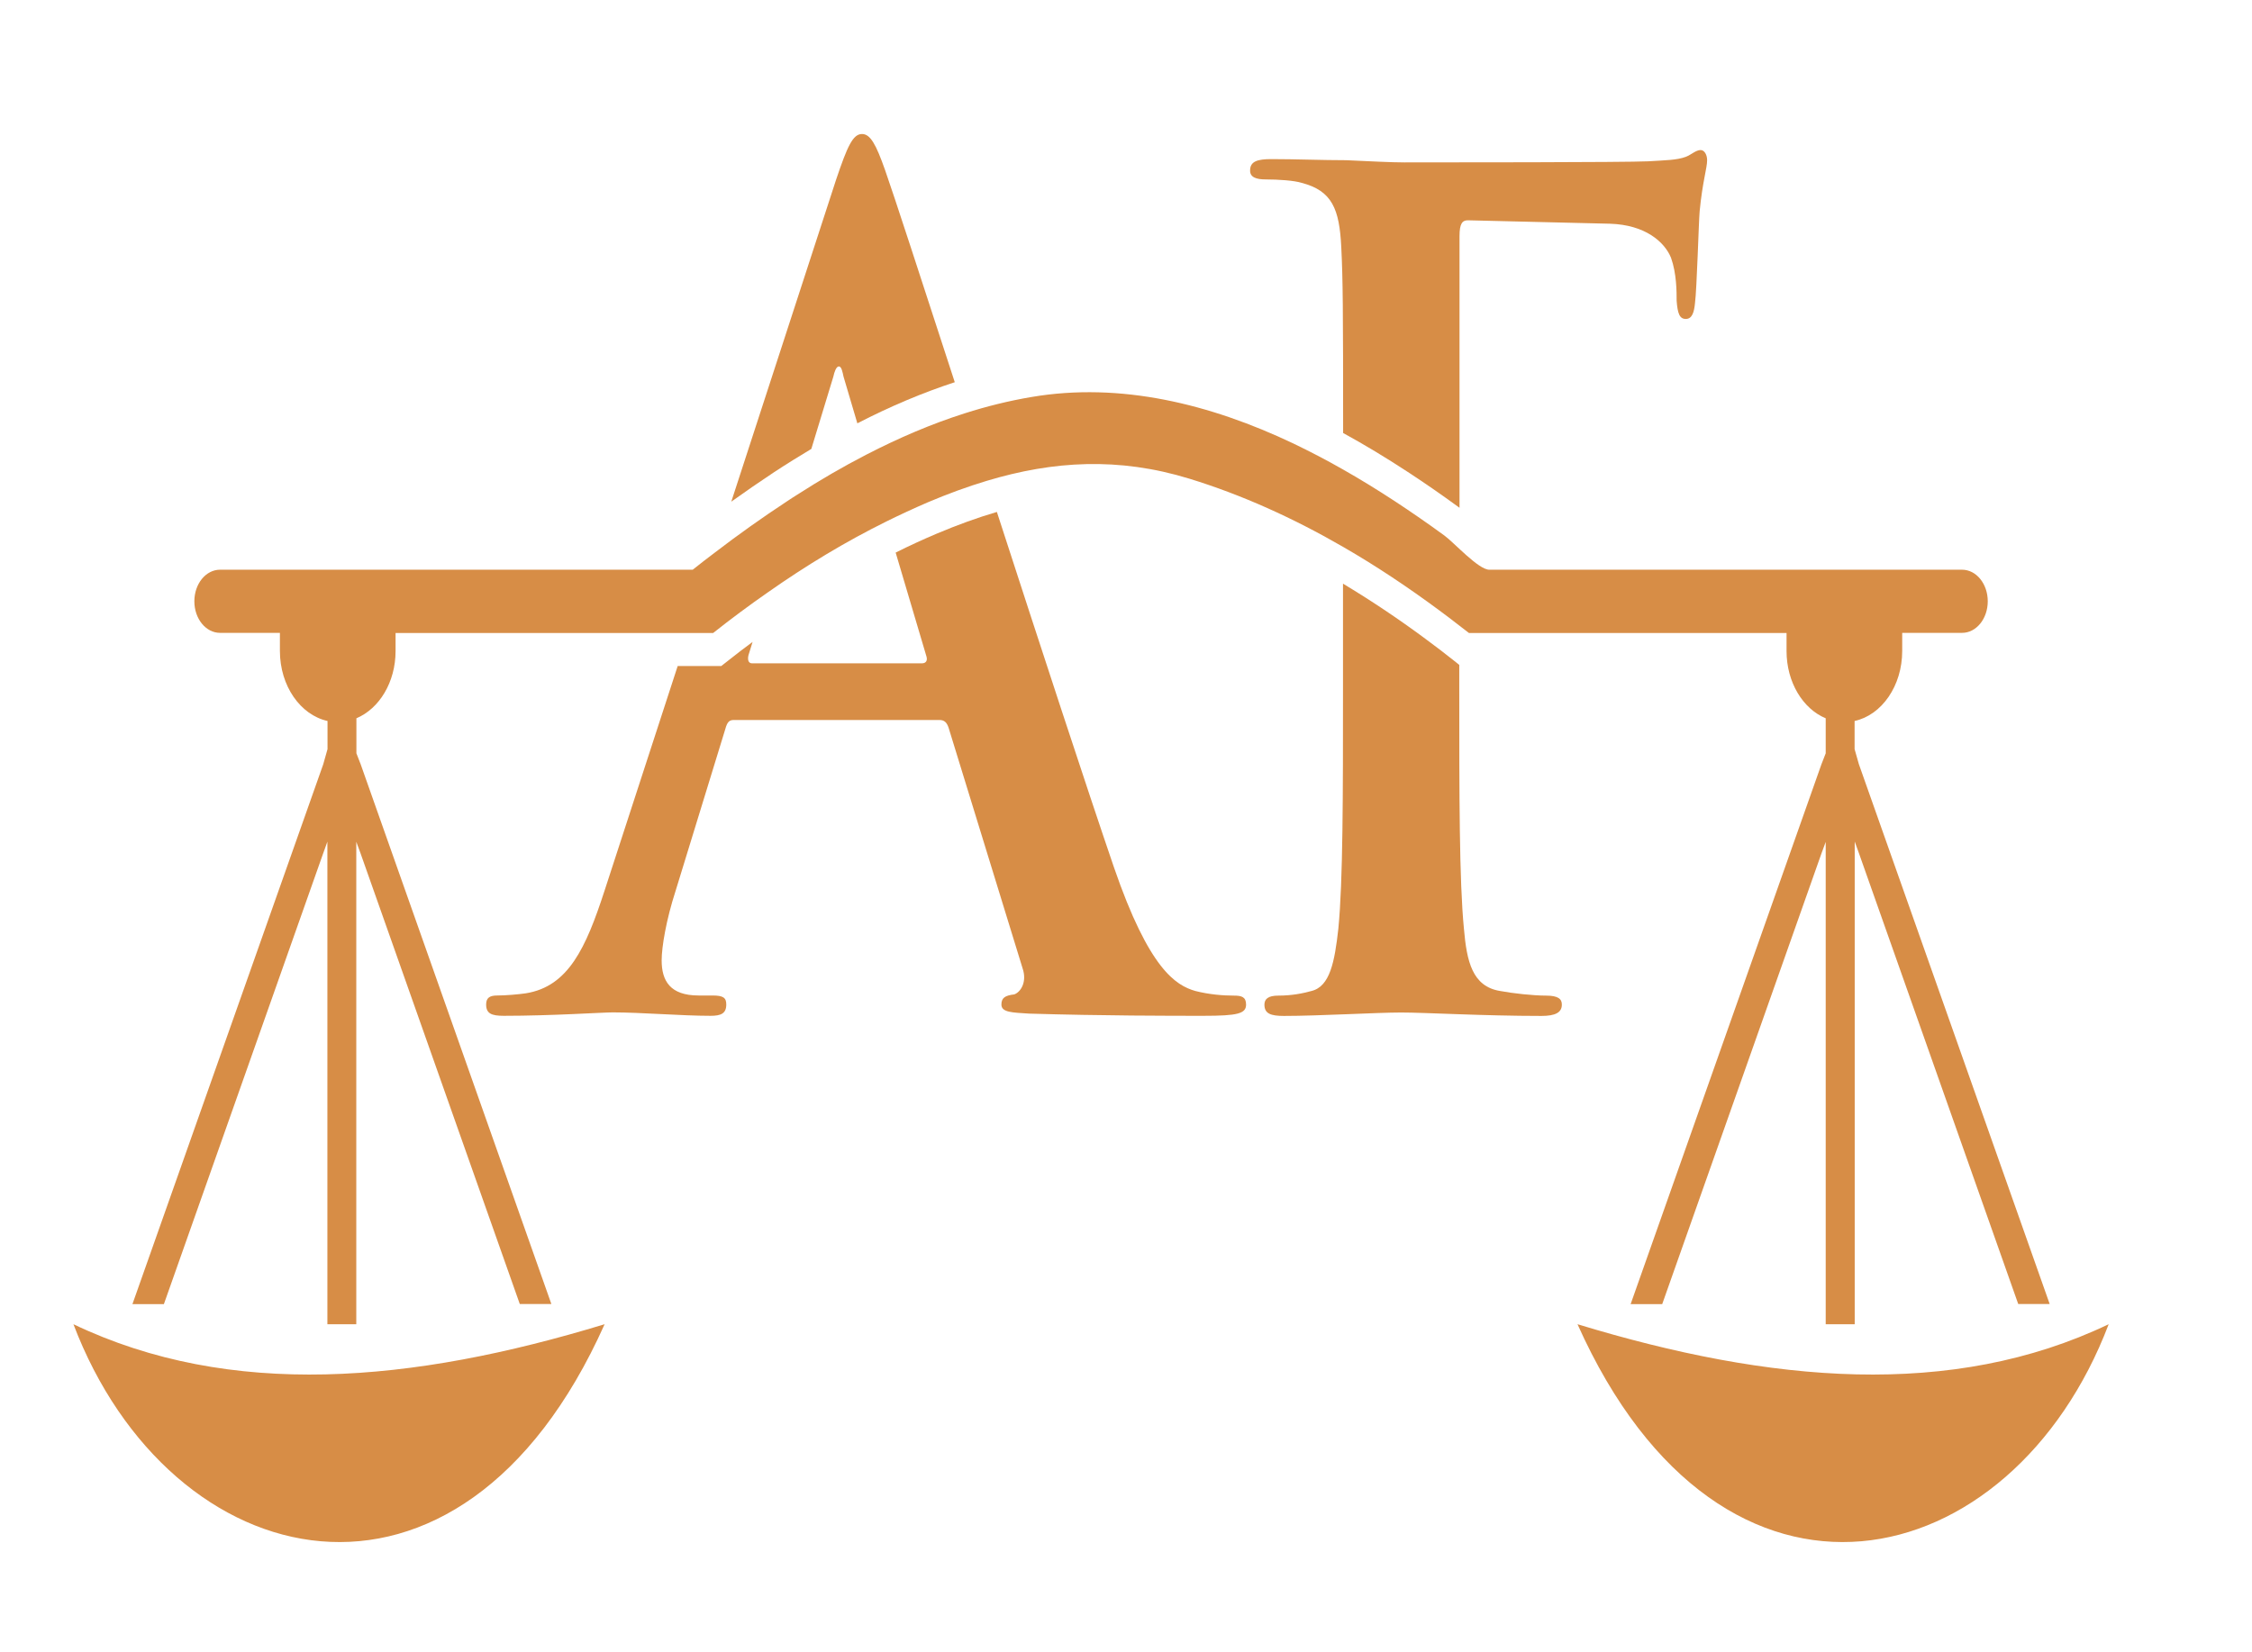 <?xml version="1.0" encoding="utf-8"?>
<!-- Generator: Adobe Illustrator 24.1.1, SVG Export Plug-In . SVG Version: 6.00 Build 0)  -->
<svg version="1.1" id="Livello_1" xmlns="http://www.w3.org/2000/svg" xmlns:xlink="http://www.w3.org/1999/xlink" x="0px" y="0px"
	 viewBox="0 0 184 135" style="enable-background:new 0 0 184 135;" xml:space="preserve">
<style type="text/css">
	.st0{fill:#D78D46;}
</style>
<g>
	<path class="st0" d="M66.29,36.68l1.8-5.91c0.08-0.37,0.23-0.83,0.45-0.83s0.3,0.46,0.38,0.83l1.13,3.82
		c2.71-1.4,5.36-2.51,7.96-3.36c-2.76-8.48-4.99-15.34-5.69-17.32c-0.75-2.13-1.21-2.96-1.89-2.96c-0.75,0-1.2,1.02-2.11,3.71
		l-8.57,26.33c1.19-0.85,2.35-1.65,3.5-2.41C64.27,37.91,65.29,37.28,66.29,36.68z"/>
	<path class="st0" d="M100.83,81.35c-0.9,0-2.04-0.09-3.17-0.38c-1.59-0.46-3.77-1.76-6.64-10.09c-2.22-6.49-5.99-18.01-9.57-29.05
		c-1.57,0.46-3.2,1.05-4.93,1.78c-1.11,0.47-2.22,0.98-3.34,1.54l2.52,8.5c0.08,0.28,0,0.55-0.38,0.55H61.45
		c-0.3,0-0.38-0.28-0.3-0.65l0.34-1.1c-0.67,0.49-1.34,1.01-2.01,1.54l-0.55,0.43h-3.56l-5.99,18.4c-1.51,4.63-2.94,7.78-6.41,8.34
		c-0.61,0.09-1.66,0.18-2.34,0.18c-0.61,0-0.91,0.18-0.91,0.74c0,0.74,0.45,0.92,1.44,0.92c3.92,0,8.07-0.28,8.9-0.28
		c2.34,0,5.59,0.28,8,0.28c0.83,0,1.28-0.18,1.28-0.92c0-0.55-0.23-0.74-1.13-0.74h-1.13c-2.34,0-3.02-1.21-3.02-2.87
		c0-1.11,0.38-3.34,1.13-5.65l4.07-13.25c0.15-0.55,0.31-0.74,0.68-0.74h16.82c0.38,0,0.6,0.18,0.75,0.65l6.04,19.64
		c0.38,1.11-0.15,1.94-0.68,2.13c-0.75,0.09-1.05,0.28-1.05,0.83c0,0.65,0.9,0.65,2.26,0.74c6.03,0.18,11.54,0.18,14.26,0.18
		c2.79,0,3.47-0.18,3.47-0.92C101.81,81.45,101.43,81.35,100.83,81.35z"/>
	<path class="st0" d="M126.33,81.35c-1.05,0-2.72-0.18-3.77-0.38c-2.26-0.37-2.72-2.4-2.95-5.09c-0.38-3.89-0.38-10.84-0.38-19.73
		v-1.82L118.82,54c-0.79-0.63-1.59-1.24-2.38-1.82c-2.24-1.66-4.48-3.15-6.71-4.49v8.46c0,8.89,0,15.84-0.38,19.73
		c-0.3,2.69-0.68,4.72-2.19,5.09c-0.68,0.19-1.59,0.38-2.72,0.38c-0.83,0-1.13,0.28-1.13,0.74c0,0.74,0.53,0.92,1.59,0.92
		c2.87,0,7.62-0.28,9.58-0.28c1.96,0,6.71,0.28,11.47,0.28c1.13,0,1.66-0.28,1.66-0.92C127.62,81.63,127.31,81.35,126.33,81.35z"/>
	<path class="st0" d="M103.4,14.66c1.06,0,2.34,0.09,2.95,0.28c2.49,0.65,3.09,2.13,3.24,5.28c0.13,2.62,0.15,4.94,0.15,15.16
		c1.72,0.94,3.46,1.99,5.28,3.18c1.35,0.88,2.75,1.85,4.16,2.88c0.02,0.02,0.04,0.03,0.07,0.05V19.29c0-1.02,0.23-1.29,0.68-1.29
		l11.62,0.28c2.87,0.09,4.45,1.48,4.98,2.78c0.46,1.29,0.46,2.78,0.46,3.52c0.08,1.02,0.23,1.48,0.75,1.48s0.68-0.56,0.75-1.3
		c0.15-1.11,0.3-6.58,0.38-7.5c0.23-2.41,0.61-3.52,0.61-4.17c0-0.46-0.23-0.83-0.53-0.83c-0.38,0-0.75,0.37-1.2,0.55
		c-0.75,0.28-1.66,0.28-3.09,0.37c-1.74,0.09-17.05,0.09-19.92,0.09c-1.05,0-2.79-0.09-4.75-0.18c-1.96,0-4.15-0.09-6.11-0.09
		c-1.13,0-1.74,0.18-1.74,0.92C102.12,14.48,102.64,14.66,103.4,14.66z"/>
	<path class="st0" d="M128.89,108.2c11.88,26.55,35.52,20.74,43.4,0C159.46,114.33,144.64,113,128.89,108.2z"/>
	<path class="st0" d="M26.41,62.45l-15.59,44.11h2.57l13.01-36.82l0.35-0.97v39.43h2.36V68.78l0.35,0.95l13.01,36.82h2.58
		L29.47,62.45l-0.35-0.9v-2.86c1.86-0.78,3.2-2.94,3.2-5.49v-1.48h23.93h2.02c1.45-1.15,2.93-2.25,4.44-3.3
		c3.13-2.2,6.37-4.16,9.71-5.81c1.11-0.55,2.24-1.07,3.37-1.56c1.63-0.69,3.23-1.28,4.83-1.76c5.45-1.64,10.78-1.95,16.55-0.18
		c4.33,1.33,8.53,3.24,12.56,5.57c2.69,1.55,5.31,3.3,7.85,5.18c0.56,0.41,1.11,0.83,1.66,1.26c0.26,0.2,0.52,0.4,0.78,0.6h14.83
		h1.81h9.31v1.48c0,2.55,1.34,4.72,3.2,5.49v2.86l-0.35,0.9l-15.59,44.11h2.58l13.01-36.82l0.35-0.95v39.41h2.37V68.76l0.35,0.97
		l13.01,36.82h2.57l-15.59-44.11l-0.35-1.23v-2.3c2.21-0.48,3.89-2.86,3.89-5.72v-1.48h4.89c1.16,0,2.1-1.15,2.1-2.58
		s-0.94-2.58-2.1-2.58c0,0-12.58,0-23.38,0h-15.25c-0.88,0-2.86-2.2-3.65-2.78c-1.34-0.98-2.7-1.92-4.07-2.82
		c-1.39-0.91-2.8-1.78-4.23-2.59c-1.33-0.76-2.68-1.46-4.05-2.12c-6.8-3.23-14.13-5.04-21.41-3.8c-1.84,0.31-3.65,0.76-5.44,1.33
		c-2.74,0.87-5.41,2.02-8.03,3.37c-1.92,0.99-3.81,2.09-5.66,3.28c-0.29,0.18-0.57,0.36-0.85,0.55c-2.01,1.32-3.98,2.72-5.91,4.2
		c-0.6,0.45-1.19,0.91-1.78,1.38H17.98c-1.16,0-2.1,1.15-2.1,2.58s0.94,2.58,2.1,2.58h4.89v1.48c0,2.86,1.68,5.23,3.89,5.72v2.3
		L26.41,62.45z"/>
	<path class="st0" d="M6,108.2c7.88,20.74,31.53,26.55,43.4,0C33.66,113,18.84,114.33,6,108.2z"/>
</g>
</svg>
